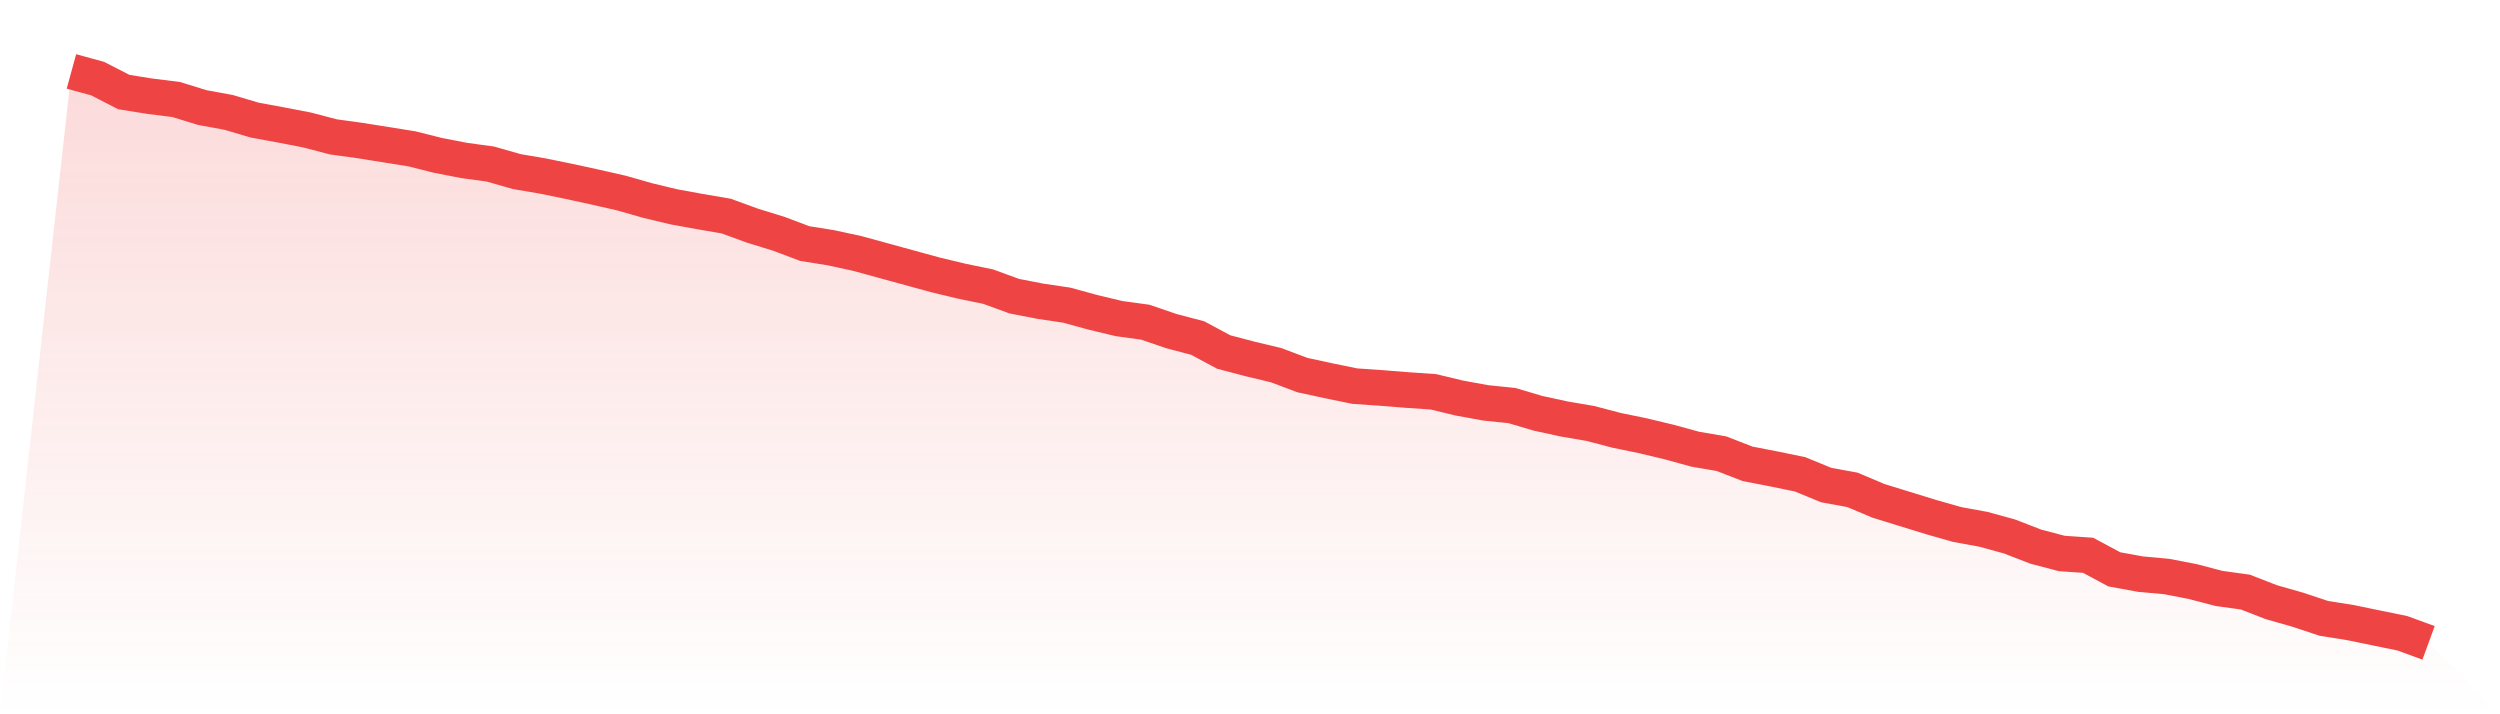 <svg viewBox="0 0 140 40" xmlns="http://www.w3.org/2000/svg">
<defs>
<linearGradient id="gradient" x1="0" x2="0" y1="0" y2="1">
<stop offset="0%" stop-color="#ef4444" stop-opacity="0.2"/>
<stop offset="100%" stop-color="#ef4444" stop-opacity="0"/>
</linearGradient>
</defs>
<path d="M4,4 L4,4 L5.467,4.402 L6.933,5.155 L8.4,5.389 L9.867,5.573 L11.333,6.025 L12.8,6.293 L14.267,6.728 L15.733,6.996 L17.2,7.28 L18.667,7.665 L20.133,7.866 L21.6,8.1 L23.067,8.335 L24.533,8.703 L26,8.987 L27.467,9.188 L28.933,9.607 L30.4,9.858 L31.867,10.159 L33.333,10.477 L34.8,10.812 L36.267,11.23 L37.733,11.582 L39.2,11.849 L40.667,12.1 L42.133,12.636 L43.6,13.088 L45.067,13.64 L46.533,13.874 L48,14.192 L49.467,14.594 L50.933,14.996 L52.4,15.397 L53.867,15.749 L55.333,16.05 L56.8,16.586 L58.267,16.87 L59.733,17.088 L61.2,17.49 L62.667,17.841 L64.133,18.042 L65.6,18.544 L67.067,18.929 L68.533,19.715 L70,20.1 L71.467,20.452 L72.933,21.004 L74.4,21.322 L75.867,21.623 L77.333,21.724 L78.8,21.841 L80.267,21.941 L81.733,22.293 L83.2,22.561 L84.667,22.711 L86.133,23.146 L87.6,23.464 L89.067,23.715 L90.533,24.1 L92,24.402 L93.467,24.753 L94.933,25.155 L96.4,25.406 L97.867,25.975 L99.333,26.259 L100.8,26.561 L102.267,27.163 L103.733,27.431 L105.2,28.05 L106.667,28.502 L108.133,28.954 L109.6,29.372 L111.067,29.64 L112.533,30.042 L114,30.611 L115.467,30.996 L116.933,31.096 L118.4,31.883 L119.867,32.151 L121.333,32.285 L122.8,32.569 L124.267,32.954 L125.733,33.155 L127.2,33.724 L128.667,34.142 L130.133,34.628 L131.6,34.862 L133.067,35.163 L134.533,35.464 L136,36 L140,40 L0,40 z" fill="url(#gradient)"/>
<path d="M4,4 L4,4 L5.467,4.402 L6.933,5.155 L8.4,5.389 L9.867,5.573 L11.333,6.025 L12.8,6.293 L14.267,6.728 L15.733,6.996 L17.2,7.28 L18.667,7.665 L20.133,7.866 L21.6,8.1 L23.067,8.335 L24.533,8.703 L26,8.987 L27.467,9.188 L28.933,9.607 L30.4,9.858 L31.867,10.159 L33.333,10.477 L34.8,10.812 L36.267,11.23 L37.733,11.582 L39.2,11.849 L40.667,12.1 L42.133,12.636 L43.6,13.088 L45.067,13.64 L46.533,13.874 L48,14.192 L49.467,14.594 L50.933,14.996 L52.4,15.397 L53.867,15.749 L55.333,16.05 L56.8,16.586 L58.267,16.87 L59.733,17.088 L61.2,17.49 L62.667,17.841 L64.133,18.042 L65.6,18.544 L67.067,18.929 L68.533,19.715 L70,20.1 L71.467,20.452 L72.933,21.004 L74.4,21.322 L75.867,21.623 L77.333,21.724 L78.8,21.841 L80.267,21.941 L81.733,22.293 L83.2,22.561 L84.667,22.711 L86.133,23.146 L87.6,23.464 L89.067,23.715 L90.533,24.1 L92,24.402 L93.467,24.753 L94.933,25.155 L96.4,25.406 L97.867,25.975 L99.333,26.259 L100.8,26.561 L102.267,27.163 L103.733,27.431 L105.2,28.05 L106.667,28.502 L108.133,28.954 L109.6,29.372 L111.067,29.64 L112.533,30.042 L114,30.611 L115.467,30.996 L116.933,31.096 L118.4,31.883 L119.867,32.151 L121.333,32.285 L122.8,32.569 L124.267,32.954 L125.733,33.155 L127.2,33.724 L128.667,34.142 L130.133,34.628 L131.6,34.862 L133.067,35.163 L134.533,35.464 L136,36" fill="none" stroke="#ef4444" stroke-width="2"/>
</svg>